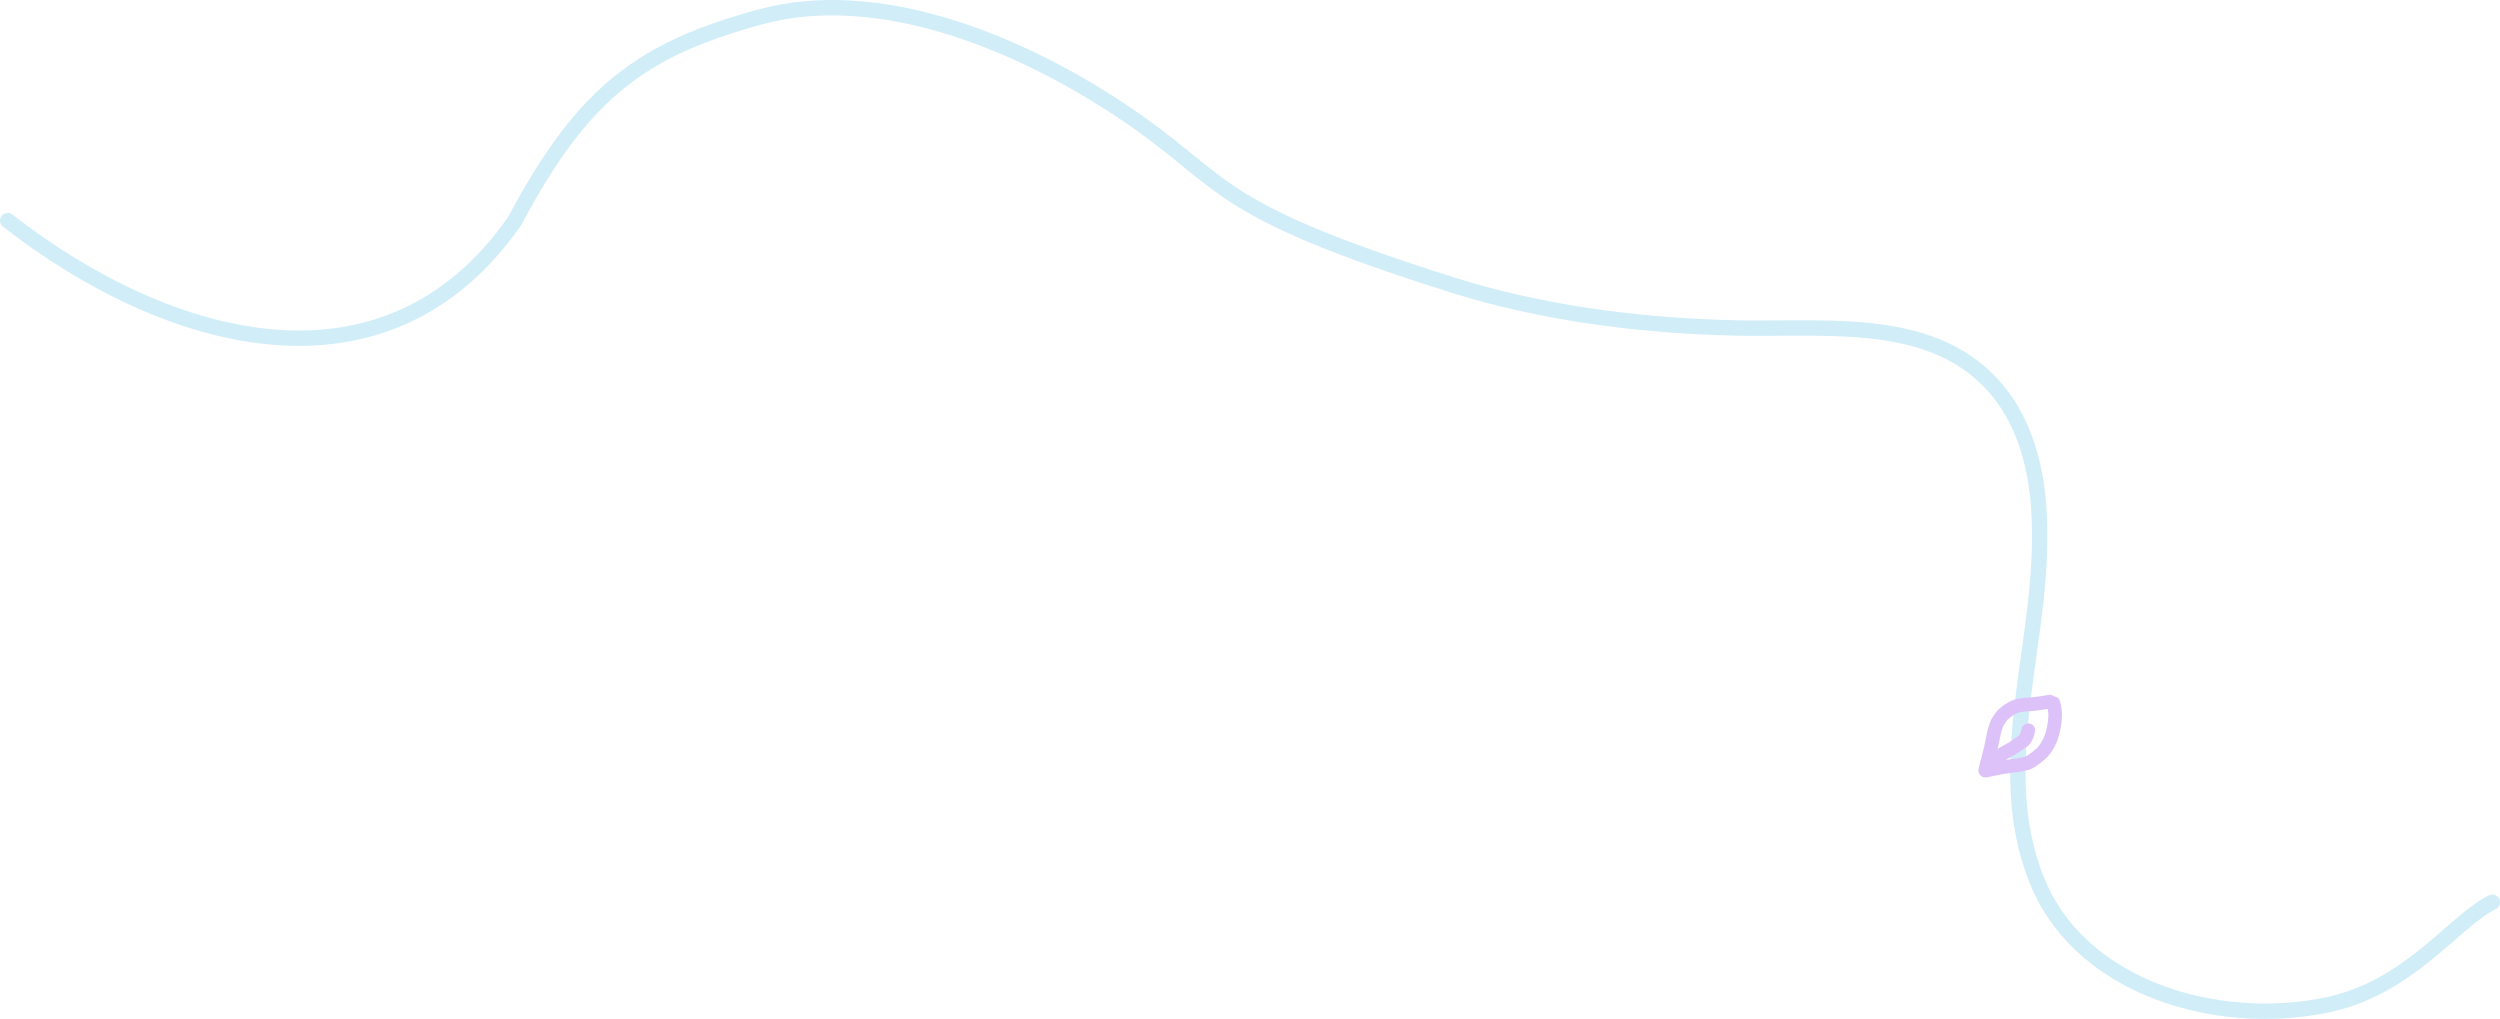 <svg width="2277" height="928" viewBox="0 0 2277 928" fill="none" xmlns="http://www.w3.org/2000/svg">
<path d="M7 200.938C154 315.349 352 369.589 469 200.938C532 82 586.669 44.426 692.217 15.451C797.765 -13.525 924.532 36.146 1022.46 101.589C1120.39 167.033 1097.77 188.533 1322.81 259.522C1400.03 283.971 1486.31 295.781 1568.37 298.349C1653.32 301.996 1755.8 284.261 1815.83 351.603C1848.58 388.232 1857.85 439.128 1857.69 486.278C1858.98 593.416 1811.89 705.949 1858.51 809.571C1899.85 899.374 2017.32 935.613 2117.66 915.68C2193.83 900.55 2233.63 840.145 2270 821.761" stroke="#D1EDF8" stroke-width="14" stroke-linecap="round"/>
<path d="M1870.39 640.508C1870.43 640.582 1870.93 642.974 1871.65 647.929C1872.03 650.514 1871.89 653.307 1871.49 656.855C1871.08 660.404 1870.28 664.641 1869.39 668.017C1868.49 671.392 1867.53 673.777 1866.3 676.159C1865.07 678.54 1863.6 680.844 1862.41 682.522C1861.22 684.199 1860.35 685.18 1858.56 686.758C1856.76 688.336 1854.06 690.481 1852.01 691.937C1849.96 693.394 1848.63 694.096 1847.69 694.558C1846.75 695.02 1846.25 695.22 1844.59 695.616C1842.92 696.013 1840.11 696.599 1836.49 697.11C1832.87 697.621 1828.52 698.04 1824.18 698.733C1819.84 699.427 1815.63 700.383 1813.34 700.917C1810.36 701.612 1809.61 701.786 1808.91 701.926C1808.72 701.964 1808.52 702.034 1808.4 701.989C1807.75 701.74 1808.36 700.442 1809.36 696.777C1810.29 693.357 1812.03 686.751 1813.31 681.127C1814.59 675.503 1815.33 671.055 1816.14 667.561C1816.94 664.067 1817.77 661.661 1818.38 660.082C1818.98 658.503 1819.34 657.825 1820.1 656.63C1821.97 653.707 1823.42 651.782 1824.09 651.103C1825.25 649.913 1826.73 648.726 1828.45 647.473C1829.49 646.719 1830.93 645.836 1832.19 645.115C1834.48 643.814 1836.78 643.057 1838.66 642.566C1840.06 642.203 1843.33 641.855 1846.2 641.673C1847.29 641.604 1848.11 641.557 1849.13 641.493C1850.34 641.415 1851.35 641.299 1853.14 641.113C1854.68 640.951 1857.52 640.553 1859.21 640.314C1862.42 639.861 1864.08 639.455 1865.01 639.351C1865.46 639.306 1865.87 639.264 1866.22 639.208C1866.39 639.17 1866.54 639.114 1866.86 639" stroke="#DDC2FA" stroke-width="12.443" stroke-linecap="round"/>
<path d="M1813.46 697.318C1814.25 695.659 1818.31 690.964 1821.27 688.52C1824.56 685.807 1828.39 684.4 1833.74 680.99C1837.63 678.511 1840.77 676.27 1843.37 674.344C1845.12 672.275 1846.07 670.189 1846.57 668.698C1846.77 667.823 1846.84 666.704 1847.37 665.1" stroke="#DDC2FA" stroke-width="12.443" stroke-linecap="round"/>
</svg>

